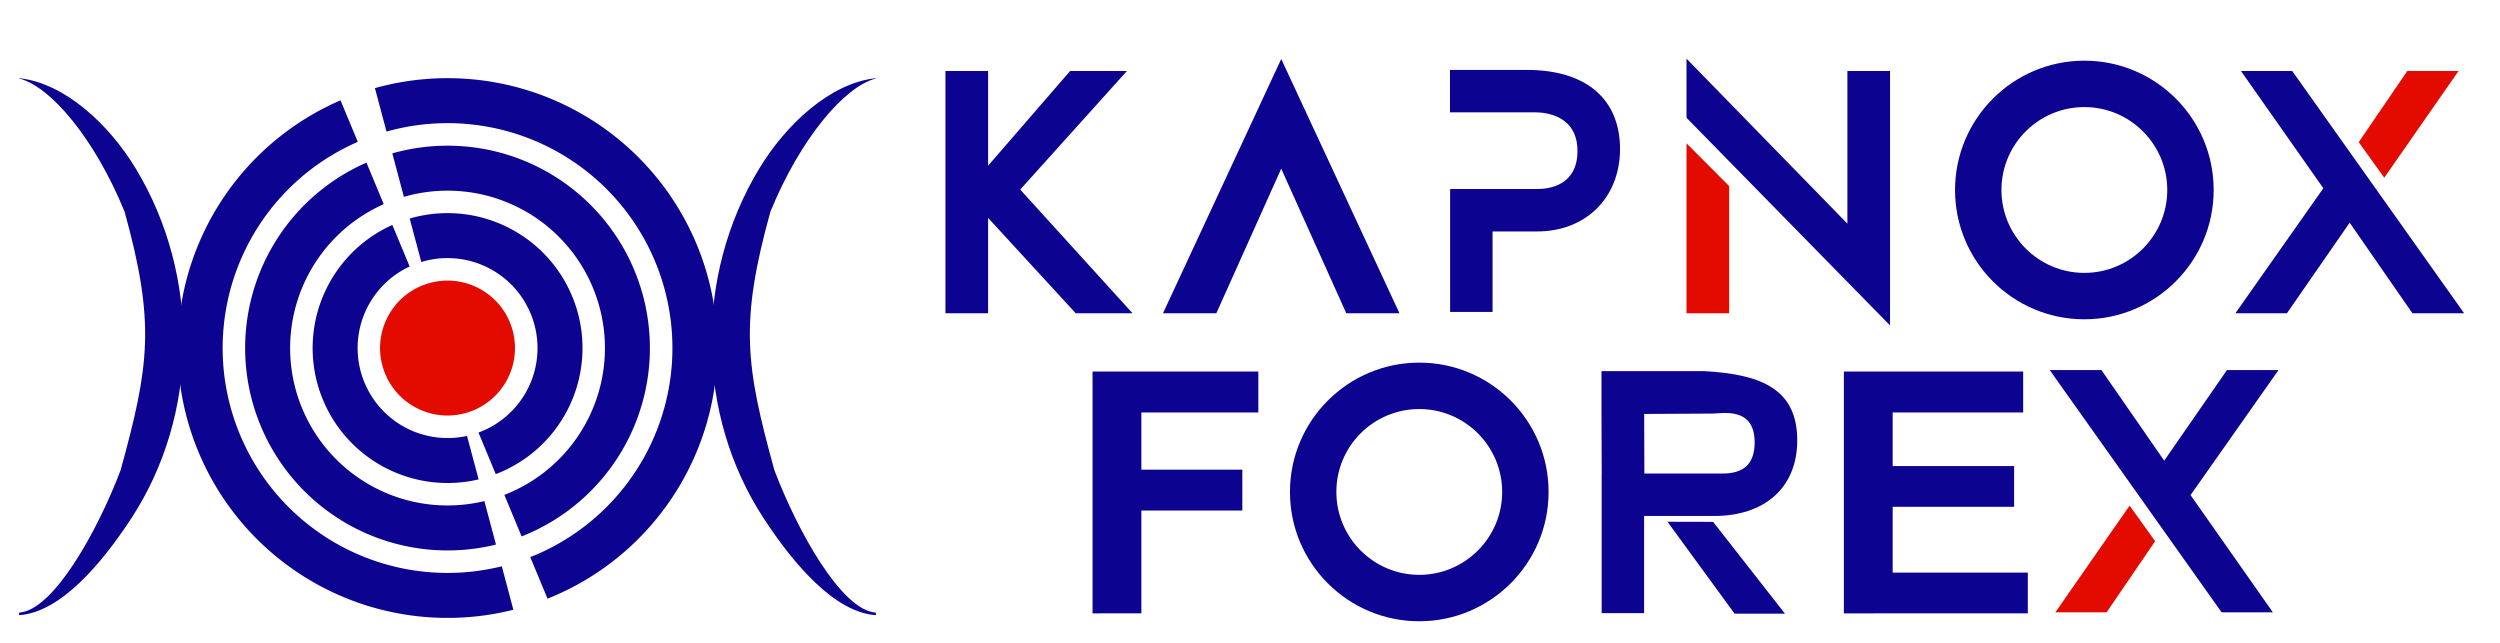 <?xml version="1.0" encoding="UTF-8" standalone="no"?>
<!-- Created with Inkscape (http://www.inkscape.org/) -->

<svg
   width="350"
   height="90"
   viewBox="0 0 92.604 23.812"
   version="1.1"
   id="svg1"
   inkscape:version="1.4.2 (f4327f4, 2025-05-13)"
   sodipodi:docname="KapnoxTitle.svg"
   xmlns:inkscape="http://www.inkscape.org/namespaces/inkscape"
   xmlns:sodipodi="http://sodipodi.sourceforge.net/DTD/sodipodi-0.dtd"
   xmlns="http://www.w3.org/2000/svg"
   xmlns:svg="http://www.w3.org/2000/svg">
  <sodipodi:namedview
     id="namedview1"
     pagecolor="#ffffff"
     bordercolor="#000000"
     borderopacity="0.25"
     inkscape:showpageshadow="2"
     inkscape:pageopacity="0.0"
     inkscape:pagecheckerboard="0"
     inkscape:deskcolor="#d1d1d1"
     inkscape:document-units="mm"
     inkscape:zoom="2.9825757"
     inkscape:cx="189.0983"
     inkscape:cy="34.030989"
     inkscape:window-width="1920"
     inkscape:window-height="1017"
     inkscape:window-x="-8"
     inkscape:window-y="-8"
     inkscape:window-maximized="1"
     inkscape:current-layer="layer1" />
  <defs
     id="defs1" />
  <g
     inkscape:label="Layer 1"
     inkscape:groupmode="layer"
     id="layer1">
    <polygon
       fill="url(#SVGID_2_)"
       points="184.3,767.1 249.1,695.1 214.6,695.1 164.8,752.6 164.8,695.1 138.9,695.1 138.9,842.2 164.8,842.2 164.8,784.3 218,842.2 252.5,842.2 "
       id="polygon7-9"
       style="fill:#0c0391;fill-opacity:1;stroke-width:4.342"
       transform="matrix(0.061,0,0,0.061,26.548,-39.771)"
       inkscape:export-filename="logo.png"
       inkscape:export-xdpi="96"
       inkscape:export-ydpi="96" />
    <polygon
       fill="url(#SVGID_3_)"
       points="382.3,842.2 414.6,842.2 342.8,687.8 271,842.2 303.4,842.2 342.8,754.4 "
       id="polygon9-9"
       style="fill:#0c0391;fill-opacity:1;stroke-width:4.342"
       transform="matrix(0.061,0,0,0.061,26.548,-39.771)" />
    <path
       fill="url(#SVGID_4_)"
       d="m 56.549,2.589 h -2.84 v 1.572 h 3.163 c 0.366,0 1.56,0.104 1.56,1.432 0,1.268 -1.036,1.408 -1.481,1.408 h -3.236 v 4.552 h 1.572 V 8.573 h 1.651 c 1.81,0 3.071,-1.255 3.071,-3.059 -0.006,-1.859 -1.268,-2.925 -3.461,-2.925 z"
       id="path11-8"
       style="fill:#0c0391;fill-opacity:1;stroke-width:0.265"
       sodipodi:nodetypes="sccsssccccscs" />
    <polygon
       fill="url(#SVGID_5_)"
       points="588.9,739 588.9,842.2 614.8,842.2 614.8,765 "
       id="polygon13-1"
       style="fill:#e30b00;fill-opacity:1;stroke-width:4.342"
       transform="matrix(0.061,0,0,0.061,26.548,-39.771)" />
    <polygon
       fill="url(#SVGID_6_)"
       points="712.5,849.6 712.5,695.1 686.6,695.1 686.6,787.8 588.9,687.6 588.9,723.5 "
       id="polygon15-8"
       style="fill:#0c0391;fill-opacity:1;stroke-width:4.342"
       transform="matrix(0.061,0,0,0.061,26.548,-39.771)" />
    <polygon
       fill="url(#SVGID_7_)"
       points="1012.6,759.9 1057.7,695.1 1026.6,695.1 997.1,738.3 "
       id="polygon17-2"
       style="fill:#e30b00;fill-opacity:1;stroke-width:4.342"
       transform="matrix(0.061,0,0,0.061,26.548,-39.771)" />
    <polygon
       fill="url(#SVGID_8_)"
       points="991.6,787.2 1029.7,842.2 1061.1,842.2 957.5,696.2 956.7,695.1 925.6,695.1 975.6,766.3 922.2,842.2 953.5,842.2 "
       id="polygon19-6"
       style="fill:#0c0391;fill-opacity:1;stroke-width:4.342"
       transform="matrix(0.061,0,0,0.061,26.548,-39.771)" />
    <polygon
       fill="url(#SVGID_7_)"
       points="997.1,738.3 1012.6,759.9 1057.7,695.1 1026.6,695.1 "
       id="polygon17-4-6"
       style="fill:#e30b00;fill-opacity:1;stroke-width:4.342"
       transform="matrix(-0.061,0,0,-0.061,140.653,65.083)" />
    <polygon
       fill="url(#SVGID_8_)"
       points="1061.1,842.2 957.5,696.2 956.7,695.1 925.6,695.1 975.6,766.3 922.2,842.2 953.5,842.2 991.6,787.2 1029.7,842.2 "
       id="polygon19-2-0"
       style="fill:#0c0391;fill-opacity:1;stroke-width:4.342"
       transform="matrix(-0.061,0,0,-0.061,140.653,65.083)" />
    <path
       fill="url(#SVGID_9_)"
       d="m 77.208,3.966 c 1.694,0 3.071,1.377 3.071,3.071 0,1.694 -1.377,3.071 -3.071,3.071 -1.694,0 -3.071,-1.377 -3.071,-3.071 0,-1.7 1.377,-3.071 3.071,-3.071 m 0,-1.719 c -2.639,0 -4.79,2.145 -4.79,4.79 0,2.645 2.145,4.79 4.79,4.79 2.639,0 4.79,-2.145 4.79,-4.79 0,-2.645 -2.145,-4.79 -4.79,-4.79 z"
       id="path21-3"
       style="fill:#0c0391;fill-opacity:1;stroke-width:0.265" />
    <path
       d="m 40.47,22.72 v -8.958 h 6.141 v 1.515 h -4.333 v 2.12 h 3.74 v 1.515 h -3.74 v 3.807 z m 27.83,-10e-6 v -8.958 h 6.642 v 1.515 h -4.834 v 1.986 h 4.498 v 1.509 h -4.498 v 2.438 h 5.005 v 1.509 z"
       id="text1-8"
       style="font-weight:bold;font-size:13.655px;font-family:Arial;-inkscape-font-specification:'Arial, Bold';fill:#0c0391;fill-opacity:1;stroke-width:0.181"
       aria-label="FORE"
       sodipodi:nodetypes="cccccccccccccccccccccccc" />
    <path
       d="m 63.112,13.746 h -3.79 v 1.572 l 0.008,2.221 1.58,0.011 -0.007,-2.217 2.532,-0.014 c 0.366,-0.002 1.56,-0.262 1.56,1.066 0,1.268 -1.036,1.154 -1.481,1.154 h -4.186 v 5.172 h 1.572 v -3.599 h 2.602 c 1.81,0 3.071,-1.002 3.071,-2.806 -0.006,-1.859 -1.271,-2.444 -3.461,-2.559 z"
       style="fill:#0c0391;fill-opacity:1;stroke-width:0.265"
       id="path1-0"
       sodipodi:nodetypes="scccccsssccccscss" />
    <path
       id="polygon17-8-1"
       style="fill:#0c0391;fill-opacity:1;stroke-width:0.265"
       d="m 63.456,19.33 2.662,3.4 h -1.867 l -2.485,-3.404 z"
       sodipodi:nodetypes="ccccc" />
    <path
       fill="url(#SVGID_9_)"
       d="m 52.572,15.151 c 1.694,0 3.071,1.377 3.071,3.071 0,1.694 -1.377,3.071 -3.071,3.071 -1.694,0 -3.071,-1.377 -3.071,-3.071 0,-1.7 1.377,-3.071 3.071,-3.071 m 0,-1.719 c -2.639,0 -4.79,2.145 -4.79,4.79 0,2.645 2.145,4.79 4.79,4.79 2.639,0 4.79,-2.145 4.79,-4.79 0,-2.645 -2.145,-4.79 -4.79,-4.79 z"
       id="path21-1-2"
       style="fill:#0c0391;fill-opacity:1;stroke-width:0.265" />
    <path
       id="circle9-4-7-8"
       style="fill:#0c0391;fill-opacity:1;stroke-width:0.181"
       d="m 21.184,4.02 a 9.996,9.996 0 0 0 -7.296,-0.756 l 0.429,1.61 a 8.33,8.33 0 0 1 6.099,0.624 8.33,8.33 0 0 1 3.555,11.231 8.33,8.33 0 0 1 -4.329,3.908 l 0.64,1.539 a 9.996,9.996 0 0 0 5.167,-4.679 9.996,9.996 0 0 0 -4.266,-13.477 z m -8.57,-0.304 a 9.996,9.996 0 0 0 -4.907,4.57 9.996,9.996 0 0 0 4.265,13.478 9.996,9.996 0 0 0 7.044,0.822 l -0.429,-1.61 A 8.33,8.33 0 0 1 12.739,20.285 8.33,8.33 0 0 1 9.185,9.053 8.33,8.33 0 0 1 13.253,5.254 Z" />
    <circle
       style="fill:#e30b00;fill-opacity:1;stroke-width:0.181"
       id="circle8-3"
       cx="20.653"
       cy="3.804"
       r="2.499"
       transform="rotate(27.437)" />
    <path
       id="circle9-4-5"
       style="fill:#0c0391;fill-opacity:1;stroke-width:0.181"
       d="m 18.88,8.456 a 4.998,4.998 0 0 0 -3.704,-0.361 l 0.43,1.61 a 3.332,3.332 0 0 1 2.507,0.23 3.332,3.332 0 0 1 1.423,4.493 3.332,3.332 0 0 1 -1.812,1.595 l 0.64,1.539 a 4.998,4.998 0 0 0 2.651,-2.366 4.998,4.998 0 0 0 -2.134,-6.739 z m -4.347,-0.124 a 4.998,4.998 0 0 0 -2.39,2.257 4.998,4.998 0 0 0 2.132,6.739 4.998,4.998 0 0 0 3.454,0.429 l -0.43,-1.61 a 3.332,3.332 0 0 1 -2.256,-0.297 3.332,3.332 0 0 1 -1.421,-4.493 3.332,3.332 0 0 1 1.552,-1.486 z" />
    <path
       id="circle9-4-1-1"
       style="fill:#0c0391;fill-opacity:1;stroke-width:0.181"
       d="m 20.032,6.239 a 7.497,7.497 0 0 0 -5.5,-0.558 l 0.429,1.61 a 5.831,5.831 0 0 1 4.303,0.427 5.831,5.831 0 0 1 2.488,7.862 5.831,5.831 0 0 1 -3.07,2.751 l 0.64,1.538 a 7.497,7.497 0 0 0 3.908,-3.522 7.497,7.497 0 0 0 -3.199,-10.108 z m -6.458,-0.215 a 7.497,7.497 0 0 0 -3.65,3.414 7.497,7.497 0 0 0 3.199,10.108 7.497,7.497 0 0 0 5.249,0.625 l -0.43,-1.61 a 5.831,5.831 0 0 1 -4.051,-0.494 5.831,5.831 0 0 1 -2.488,-7.862 5.831,5.831 0 0 1 2.811,-2.643 z" />
    <path
       id="circle9-4-7-1-2"
       style="fill:#0c0391;fill-opacity:1;stroke-width:0.181"
       d="m 32.438,2.896 c -1.678,0.178 -3.331,1.71 -4.329,3.371 -2.394,3.984 -2.32,9.104 0.175,12.926 1.104,1.692 2.635,3.497 4.164,3.593 l -0.008,-0.095 c -1.269,-0.085 -2.898,-3.017 -3.755,-5.273 -1.071,-3.891 -1.289,-5.453 -0.149,-9.575 1.116,-2.726 2.75,-4.642 3.907,-4.935 z"
       sodipodi:nodetypes="csccccccc" />
    <path
       id="circle9-4-7-1-4-0"
       style="fill:#0c0391;fill-opacity:1;stroke-width:0.181"
       d="m 0.714,2.896 c 1.678,0.178 3.331,1.71 4.329,3.371 2.394,3.984 2.32,9.104 -0.175,12.926 -1.104,1.692 -2.635,3.497 -4.164,3.593 l 0.008,-0.095 c 1.269,-0.085 2.898,-3.017 3.755,-5.273 1.071,-3.891 1.289,-5.453 0.149,-9.575 C 3.501,5.116 1.867,3.2 0.71,2.907 Z"
       sodipodi:nodetypes="csccccccc" />
  </g>
</svg>
